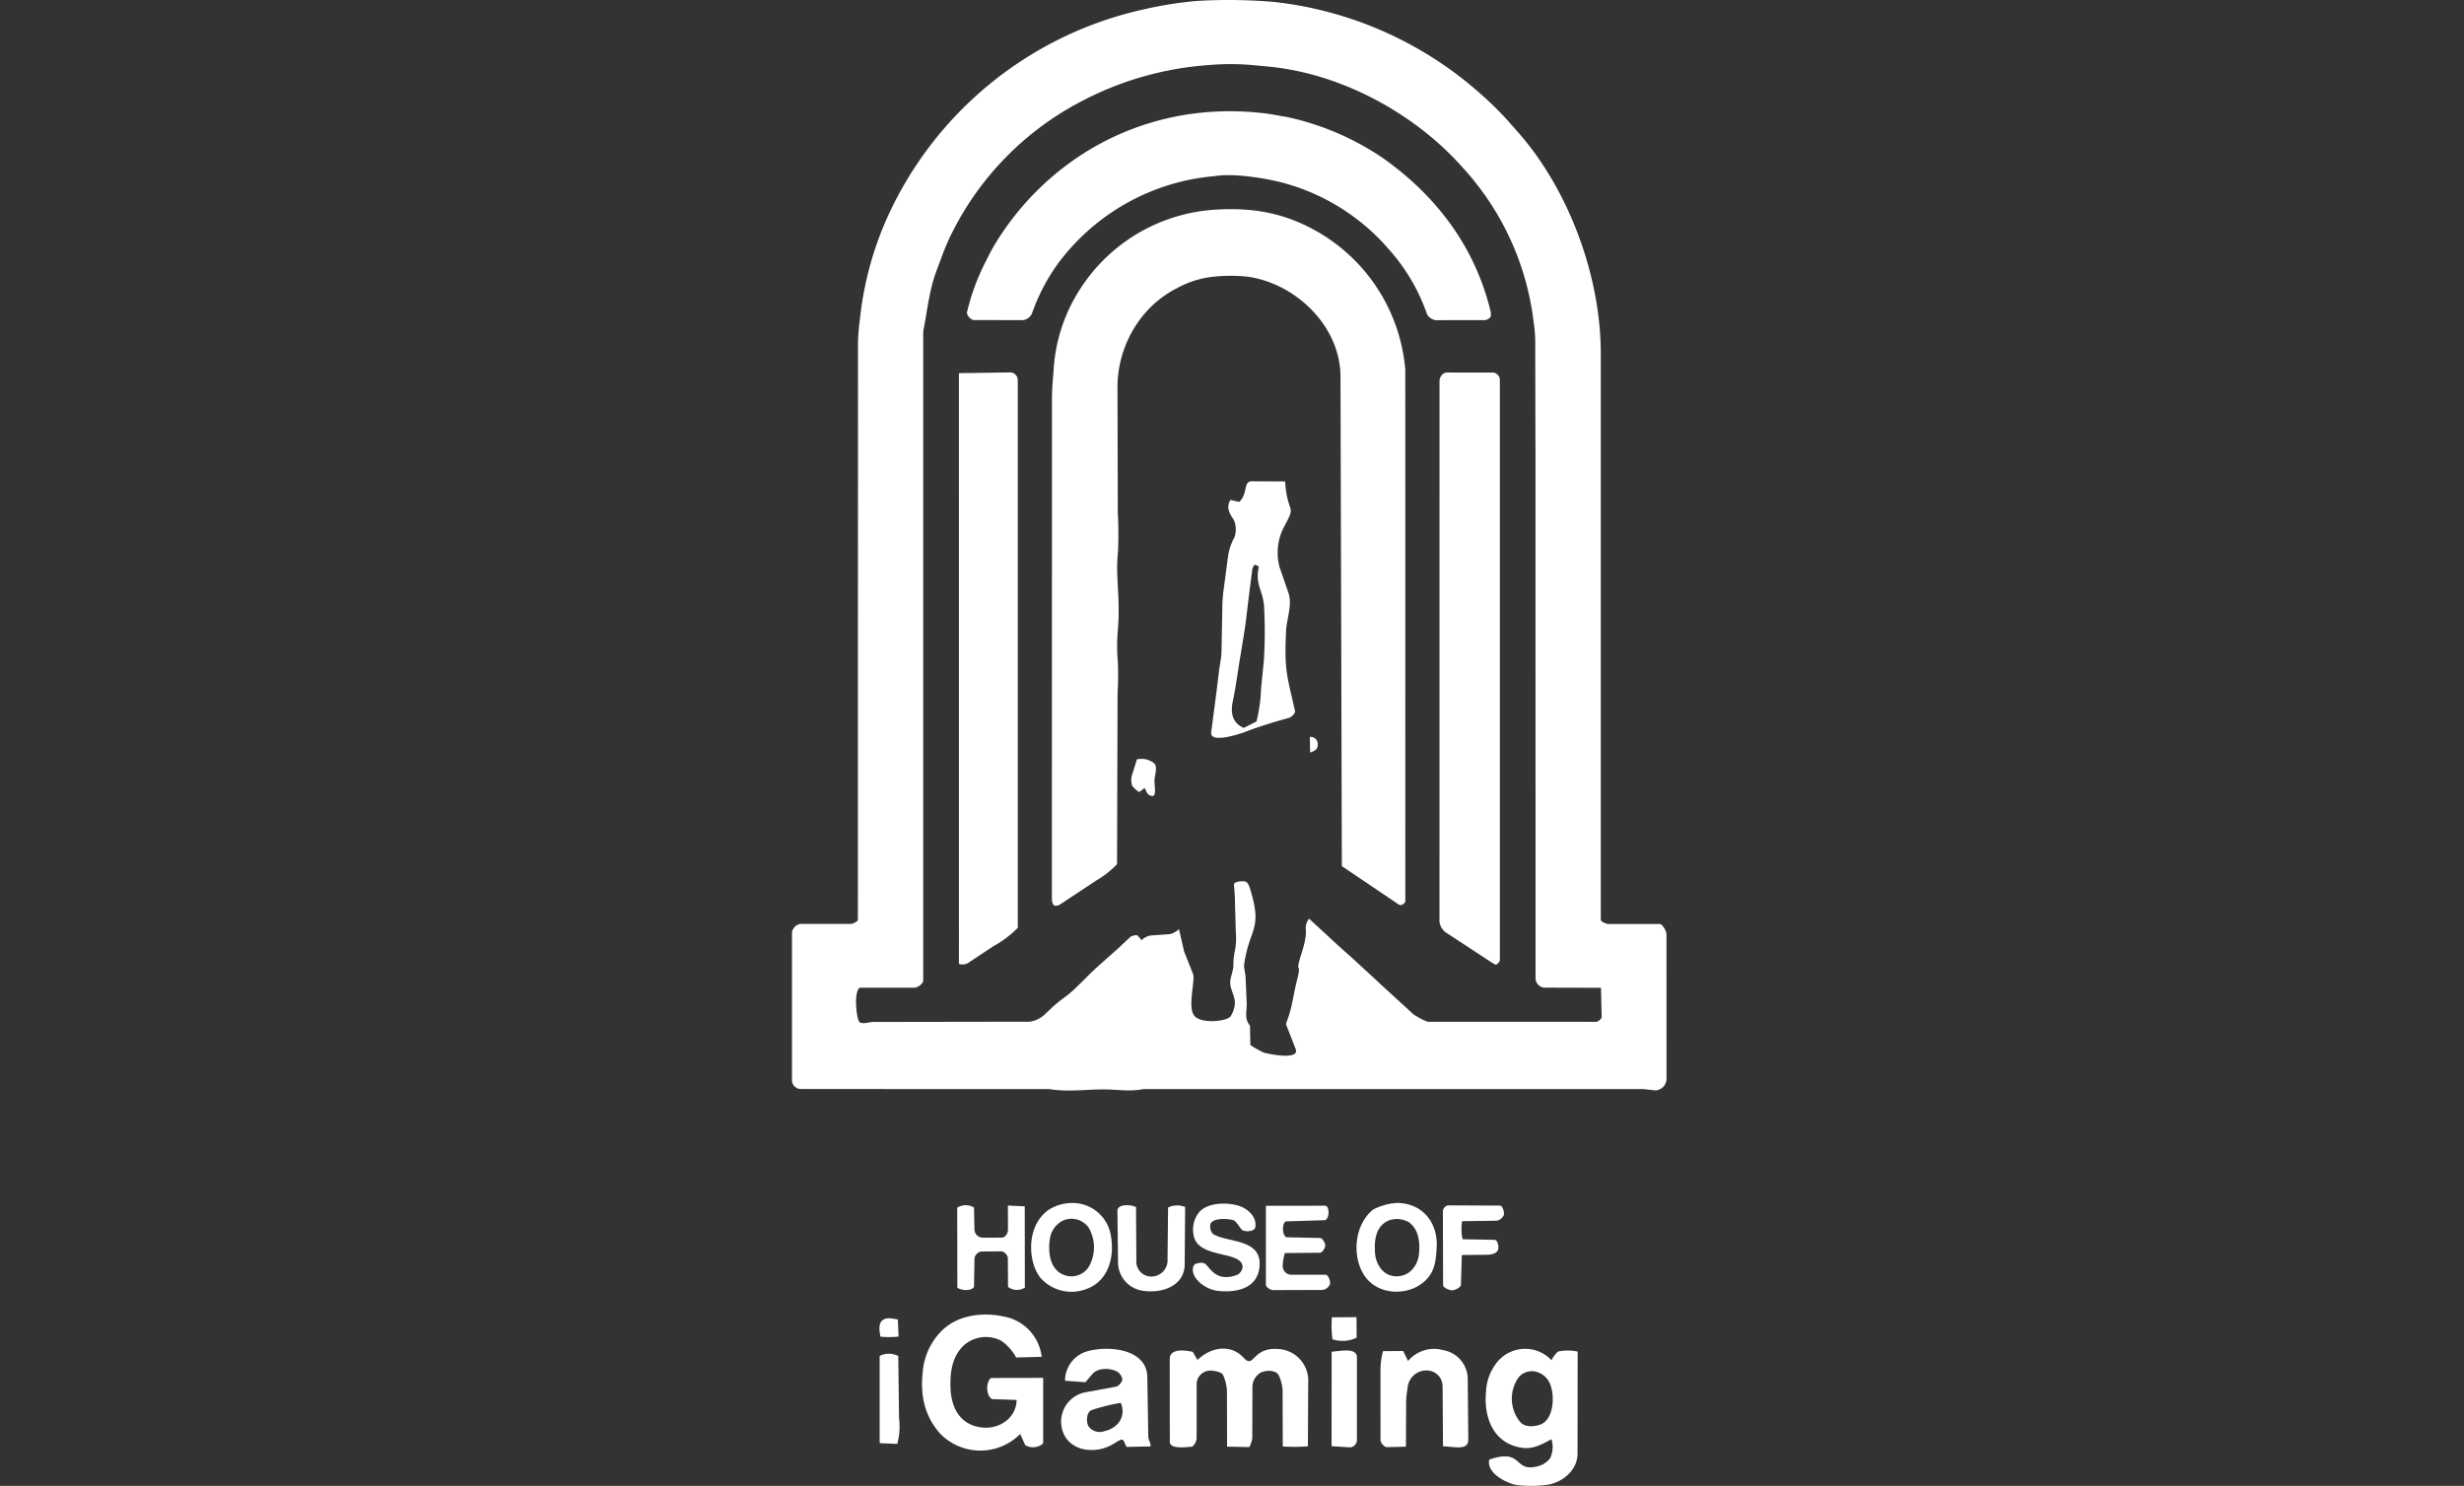 <svg xmlns="http://www.w3.org/2000/svg" xmlns:xlink="http://www.w3.org/1999/xlink" width="448" height="270.213" viewBox="0 0 448 270.213">
  <rect x="0" y="0" width="448" height="270.213" fill="#333333" stroke="none"/>
  <defs>
    <clipPath id="clip-path">
      <rect id="Rectangle_290" data-name="Rectangle 290" width="159.012" height="270.213" fill="none"/>
    </clipPath>
  </defs>
  <g id="Group_425" data-name="Group 425" transform="translate(-8942 -10642)">
    <rect id="Rectangle_337" data-name="Rectangle 337" width="448" height="270" transform="translate(8942 10642)" fill="rgba(255,255,255,0)"/>
    <g id="Group_421" data-name="Group 421" transform="translate(9086 10642)">
      <g id="Group_367" data-name="Group 367" transform="translate(0)" clip-path="url(#clip-path)">
        <path id="Path_524" data-name="Path 524" d="M154.748,198.046l-90.873.009c-2.515.5-4.736.057-7.187.056-3.363,0-6.535.487-9.935-.056l-45.21-.014A1.611,1.611,0,0,1,0,196.494l0-26.979a1.928,1.928,0,0,1,1.488-1.5l9.213.008c.3,0,1.277-.432,1.277-.735l.02-105a36.922,36.922,0,0,1,.33-4.07A61.049,61.049,0,0,1,17.1,40.048,67.031,67.031,0,0,1,64.37,1.614,68.6,68.6,0,0,1,73.629.169,97.337,97.337,0,0,1,87.665.354a67.574,67.574,0,0,1,37.66,16.832,59.086,59.086,0,0,1,4.78,4.7l1.9,2.155c9.207,10.432,15.094,26.209,15.048,40.4l0,102.846c.037.313.992.738,1.319.738l9.426,0c.51.064,1.2,1.351,1.2,1.861l.006,26.3a2.116,2.116,0,0,1-2.093,2.1Zm-72.58-22.406.291,1.861.212,4.862c.066,1.518-.518,2.725.6,4.179l.068,3.507a18.666,18.666,0,0,0,2.385,1.339c.752.282,6.671,1.477,5.857-.607L89.8,186.208c1.26-3.3,1.12-4.347,2.028-7.982,1-4-.611-.316.912-5.177,1.443-4.612-.021-3.779,1.236-6.006l2.811,2.572,2.2,2.045,2.766,2.467,4,3.68,1.583,1.472,5.585,5.116a12.1,12.1,0,0,0,2.665,1.42l30.6.01c.4,0,1.034-.559,1.026-.917l-.123-5.272-10.455-.03a1.817,1.817,0,0,1-1.444-1.55l-.01-95.521L135.166,80l-.034-18.349a27.039,27.039,0,0,0-.291-3.091,50.346,50.346,0,0,0-12.648-27.81c-8.83-10.1-22.359-17.419-35.7-18.656l-2.845-.263a45.5,45.5,0,0,0-7.96.009,58.252,58.252,0,0,0-23.17,6.643A54.28,54.28,0,0,0,29.3,41.933a41.179,41.179,0,0,0-1.858,4.182L26.253,49.3c-1.323,3.544-1.628,7.1-2.393,10.958l0,118.063c0,.565-1.036,1.293-1.555,1.294l-10.04.009c-1.1,1.02-.5,5.751-.013,6.214.522.5,1.838.008,2.511.007L43.2,185.8a5.057,5.057,0,0,0,2.677-1.247l1.635-1.544a27.657,27.657,0,0,1,2.422-1.915c1.647-1.245,3.729-3.618,5.811-5.468l3.593-3.193,2.149-2.022c.236-.223,1.174-.484,1.376-.249l.7.813a3.1,3.1,0,0,1,1.624-.852l3.555-.251a3.8,3.8,0,0,0,1.619-.907l.575,2.5.362,1.577,1.613,4.052c.419,1.053-.845,5.493,0,7.2.695,2.053,6.282,1.535,6.886.46,1.947-3.464-.734-4.344.021-7.07.883-3.189.03-1.364.814-5.391a12.209,12.209,0,0,0,.059-2.79l-.188-6.711-.142-1.935c-.041-.556,1.64-.74,2.191-.482.453.213.685,1.08.886,1.754,2.121,7.1-.376,6.748-1.26,13.511" transform="translate(0 0)" fill="#fff"/>
        <path id="Path_525" data-name="Path 525" d="M71.35,79.631l.062,23.538a68.1,68.1,0,0,1,.029,7.012c-.492,4.962.468,7.8-.014,14.114a31.834,31.834,0,0,0-.023,5.662,52.955,52.955,0,0,1-.037,5.87l-.094,31.113a16.743,16.743,0,0,1-3.818,3.006l-6.624,4.384a1.647,1.647,0,0,1-.861.185c-.185-.039-.546-.3-.546-1.4l.017-90.69c0-2.488.21-3.732.332-5.84a30.375,30.375,0,0,1,4.982-14.523A31.485,31.485,0,0,1,89.108,47.929c7.059-.436,12.885.633,19,4.238a32.024,32.024,0,0,1,15.571,24.851l.009,96.712c-.082.419-.821.815-1.127.609l-10.416-7.033L111.9,78.312c-.026-9.326-8.258-16.961-16.817-18.187a30.079,30.079,0,0,0-6.308-.007,17.6,17.6,0,0,0-6.5,2.032,19.16,19.16,0,0,0-6.174,4.9A20.909,20.909,0,0,0,71.35,79.631" transform="translate(-12.173 -9.8)" fill="#fff"/>
        <path id="Path_526" data-name="Path 526" d="M98.669,38.8c-3.391-1.076-10.06-2.165-13.58-1.566a39.679,39.679,0,0,0-28.6,16,35.122,35.122,0,0,0-4.631,8.9,2.066,2.066,0,0,1-1.649,1.295l-8.929-.014c-.561,0-1.392-.891-1.256-1.457a39.511,39.511,0,0,1,3.323-9.044c.627-1.229,1.2-2.429,1.936-3.589A50.661,50.661,0,0,1,62.105,32.549,49.289,49.289,0,0,1,81.716,25.8a52.287,52.287,0,0,1,13.4.153l3.154.553a49.55,49.55,0,0,1,17.508,7.552C125.4,40.9,132.4,50.161,135.2,61.794a2.411,2.411,0,0,1,.023,1.021,1.558,1.558,0,0,1-1.068.611l-8.918.01a2.16,2.16,0,0,1-1.574-1.064,34.715,34.715,0,0,0-6.945-11.818A38.557,38.557,0,0,0,98.669,38.8" transform="translate(-8.195 -5.212)" fill="#fff"/>
        <path id="Path_527" data-name="Path 527" d="M157.232,192.279l-8.048-5.27a2.827,2.827,0,0,1-1.131-2.545l.006-97.925c.223-.871.7-1.345,1.413-1.345l8.392.01a1.393,1.393,0,0,1,1.168,1.291l0,105.6c0,.243-.588.885-.8.778s-.623-.342-1-.589" transform="translate(-30.329 -17.452)" fill="#fff"/>
        <path id="Path_528" data-name="Path 528" d="M48.866,186.174a19,19,0,0,1-4.5,3.382L39.7,192.647c-.295.195-1.535.314-1.535-.032L38.161,85.306l9.522-.136a1.448,1.448,0,0,1,1.183,1.318Z" transform="translate(-7.817 -17.447)" fill="#fff"/>
        <path id="Path_529" data-name="Path 529" d="M81.8,177.287c-.106.794.527,3.221-.5,3.018-1.279-.254-.961-1.7-1.477-1.31l-.813.609a5.906,5.906,0,0,1-1.26-1.128,3.3,3.3,0,0,1,.031-2.185l.828-2.636a3.708,3.708,0,0,1,3.167.741c.569.65.138,2.009.021,2.89" transform="translate(-15.892 -35.56)" fill="#fff"/>
        <path id="Path_530" data-name="Path 530" d="M118.463,171.369l-.058-2.836a1.3,1.3,0,0,1,1.416,1.025c.065.747.1,1.349-1.358,1.811" transform="translate(-24.256 -34.522)" fill="#fff"/>
        <path id="Path_531" data-name="Path 531" d="M101.751,155.745c-.742.273-6.18,2.088-5.9-.032l.965-7.4.44-3.631c.141-1.166.451-2.514.471-3.648l.155-8.6a26.717,26.717,0,0,1,.24-2.759l.822-6.185a10.454,10.454,0,0,1,1.129-3.231,4.277,4.277,0,0,0-.106-3.162c-.773-1.1-1.471-2.339-.6-3.634l1.575.363c1.628-1.477.673-3.761,2.292-3.754l6.052.028c.414,6.123,2.136,3.975-.067,8.022a10.12,10.12,0,0,0-.935,7.577l1.6,4.633c.762,2.208-.317,4.683-.425,7-.333,7.143.149,7.927,1.632,14.531.095.421-.712,1.14-1.163,1.255a80.719,80.719,0,0,0-8.174,2.63m2.338-2.009a28.5,28.5,0,0,0,.822-6l.5-4.924a83.543,83.543,0,0,0,.071-9.495c-.037-3.248-1.739-4.32-.98-7.614.042-.184-.689-.557-.812-.4a2.023,2.023,0,0,0-.367.754l-.658,5.139-.435,3.657c-.192,1.618-.453,3.234-.715,4.817l-.429,2.583c-.441,2.665-.77,5.265-1.319,7.871-.412,1.956-.148,3.881,2,4.8Z" transform="translate(-19.632 -22.548)" fill="#fff"/>
        <path id="Path_532" data-name="Path 532" d="M42.43,316.017c-1.092-.708-1.1-3.08-.163-3.839l9.492-.018,0,11.909a2.761,2.761,0,0,1-3.264.32l-.913-2.028a10.2,10.2,0,0,1-14.551-.064c-2.866-3.216-3.616-6.952-3.176-11.155a11.948,11.948,0,0,1,3.4-7.486c2.9-2.944,7.444-3.476,11.245-2.671a8.441,8.441,0,0,1,6.988,7.35l-4.646.115a8.765,8.765,0,0,0-2.7-3.035,6.037,6.037,0,0,0-6.8.821c-2.076,1.939-2.484,4.687-2.443,7.416.057,3.79,1.634,7.084,5.759,7.53,3.106.336,6.185-1.661,6.282-5.01Z" transform="translate(-6.092 -61.588)" fill="#fff"/>
        <path id="Path_533" data-name="Path 533" d="M96.8,326.257l-.018-9.507a7.822,7.822,0,0,0-.738-3.573c-.246-.45-1.472-.708-1.97-.726a2.494,2.494,0,0,0-2.81,2.465v9.863c0,.418-.5,1.453-.92,1.491-1.287.119-3.953.432-3.954-.9l-.015-15.048c0-2.094,3.115-1.538,4.182-1.3l.86,1.469c2.591-2.471,6.135-2.859,8.4-.393,1.953,2.13,1.481-2.041,6.426-1.585a5.76,5.76,0,0,1,5.308,6.118l-.056,11.561a29.76,29.76,0,0,1-4.567.032l-.034-9.47a7.066,7.066,0,0,0-.751-3.554c-.568-.907-2.18-.84-3.134-.459a3.065,3.065,0,0,0-1.6,2.525l-.03,9.506a5.153,5.153,0,0,1-.536,1.569Z" transform="translate(-17.695 -63.182)" fill="#fff"/>
        <path id="Path_534" data-name="Path 534" d="M159.27,328.628c6.049-2.094,4.419,2.121,8.406,1.3a4.155,4.155,0,0,0,2.629-1.509,4.68,4.68,0,0,0,.264-3.5c-1.835,1.018-3.387,1.8-5.155,1.582-5.409-.668-7.21-5.564-6.73-10.341a9.126,9.126,0,0,1,2.23-5.508,6.576,6.576,0,0,1,9.668-.1,5.437,5.437,0,0,1,1.176-1.575,8.634,8.634,0,0,1,3.58,0l-.022,18.555c0,3.029-2.77,5.321-5.587,5.684a22.267,22.267,0,0,1-5.4.045c-1.353-.147-5.656-1.97-5.062-4.637m11.205-13.318a3.76,3.76,0,0,0-2.542-2.62,3.141,3.141,0,0,0-3.346,1.008,6.707,6.707,0,0,0,.277,8.063c.829.988,2.36.934,3.554.546,2.524-.821,2.749-4.9,2.057-7" transform="translate(-32.492 -63.194)" fill="#fff"/>
        <path id="Path_535" data-name="Path 535" d="M61.9,323.692a5.444,5.444,0,0,1,3.99-7.3l5.731-1.05a2,2,0,0,0,1.047-1.244,1.942,1.942,0,0,0-1-1.49c-1.3-.685-3.462-.7-4.457.467l-1.263,1.476-3.7-.265a5.567,5.567,0,0,1,3.841-5.3c3.911-1.178,11.029-.571,11.115,4.613l.181,10.979c.007.43.75,1.646.233,1.656l-4.2.079-.483-1.045c-.456-.985-1.681.976-4.446,1.485-2.59.476-5.472-.31-6.6-3.06m7.517-.243c2.553-.561,3.988-2.775,2.971-5.149a36.47,36.47,0,0,0-5.233,1.293c-1.076.387-1.046,2.215-.657,2.929a2.5,2.5,0,0,0,2.919.927" transform="translate(-12.603 -63.192)" fill="#fff"/>
        <path id="Path_536" data-name="Path 536" d="M139.512,315.459a20.465,20.465,0,0,0-.286,2.529l-.04,8.3-3.48.085c-.433.01-1.139-.769-1.139-1.252l-.006-12.933a13.533,13.533,0,0,1,.464-3.272l3.669-.03.883,1.82a6.151,6.151,0,0,1,6.351-1.982,5.378,5.378,0,0,1,4.5,5.5l.1,10.747c.021,2.134-2.618,1.277-4.6,1.254l-.073-10.96a2.907,2.907,0,0,0-2.023-2.711,3.413,3.413,0,0,0-4.324,2.906" transform="translate(-27.565 -63.204)" fill="#fff"/>
        <path id="Path_537" data-name="Path 537" d="M69.189,281.129c.682,3.88-.5,8.13-4.293,9.574a7.543,7.543,0,0,1-8.376-1.808c-2.341-2.58-2.978-9.392,1.26-12.466a7.928,7.928,0,0,1,4.99-1.282,7.05,7.05,0,0,1,6.419,5.981m-3.939,5.45a7.125,7.125,0,0,0-.12-6.983,3.847,3.847,0,0,0-4.539-1.329,4.393,4.393,0,0,0-2.515,3.478c-.379,2.614.108,5.763,2.884,6.569a3.724,3.724,0,0,0,4.29-1.734" transform="translate(-11.201 -56.358)" fill="#fff"/>
        <path id="Path_538" data-name="Path 538" d="M140.885,289.82c-3.021,2.207-7.914,1.919-10.23-1.3-2.426-3.377-2.11-9.287,1.416-12.182a10.587,10.587,0,0,1,4.52-1.233c4.711.162,7.334,3.772,7.063,8.195-.153,2.506-.345,4.753-2.77,6.525m-4.84-1.383c2.632.212,4.265-1.989,4.418-4.237.141-2.064-.052-4.194-1.813-5.557a4.348,4.348,0,0,0-3.762-.328c-2.369,1.064-2.608,3.686-2.436,5.943.144,1.891,1.328,4,3.593,4.18" transform="translate(-26.443 -56.354)" fill="#fff"/>
        <path id="Path_539" data-name="Path 539" d="M111.808,284.359a9.2,9.2,0,0,0-.386,2.467A1.575,1.575,0,0,0,112.9,288.3h6.309c.5,0,.9,1.132.82,1.694a1.691,1.691,0,0,1-1.544,1.079l-8.864.024c-.438,0-1.255-.576-1.255-.931l0-14.4,10.768-.016c.866,0,.83,2.608-.146,2.638l-6.969.208c-.747.32-.752,2.5.08,2.893l6.086.131c.453.01.968.91.972,1.329s-.511,1.353-.966,1.356Z" transform="translate(-22.2 -56.489)" fill="#fff"/>
        <path id="Path_540" data-name="Path 540" d="M103.746,287c-.5,3.758-4.26,4.493-7.491,4.142-2.637-.285-5.334-2.715-4.423-4.633.222-.468,1.627-.612,2.017-.322.976.726,2.033,3.512,5.941,2.01a1.9,1.9,0,0,0,.91-1.337c.028-3.185-8.3-1.4-8.922-5.961a5.016,5.016,0,0,1,.993-4.029c1.592-1.915,5.411-1.853,7.426-1.139,1.576.557,3.16,2.077,2.805,3.876-.16.809-2.1.893-2.558.3-.377-.49-.966-1.5-1.446-1.63-1.076-.3-3.672-.433-4.14.69a2.137,2.137,0,0,0,.388,1.771c2.626,1.741,9.237.76,8.5,6.262" transform="translate(-18.775 -56.39)" fill="#fff"/>
        <path id="Path_541" data-name="Path 541" d="M50.076,290.623a2.674,2.674,0,0,1-3.061-.134l-.032-5.342a1.568,1.568,0,0,0-1.123-1.126l-3.811.038a1.6,1.6,0,0,0-1.124,1.165l-.1,5.288c-.433.706-2.181.719-3.022.114l-.024-14.543a2.9,2.9,0,0,1,3.048-.029l.08,4.015a1.548,1.548,0,0,0,1.433,1.47l3.507-.006c.684,0,1.162-.765,1.159-1.443l-.014-4.392,3.066.144Z" transform="translate(-7.739 -56.465)" fill="#fff"/>
        <path id="Path_542" data-name="Path 542" d="M86.725,275.952l-.085,10.439c-.031,3.818-3.9,5.281-7.4,4.823a5.228,5.228,0,0,1-4.716-5.2l-.113-9.346c-.017-1.368,2.639-1.132,3.383-.691l.062,10.191a2.738,2.738,0,0,0,3.1,2.415,2.953,2.953,0,0,0,2.566-3.174l.1-9.36a3.838,3.838,0,0,1,3.105-.092" transform="translate(-15.243 -56.463)" fill="#fff"/>
        <path id="Path_543" data-name="Path 543" d="M158.225,281.939c.6.011.84,1.4.624,1.859-.291.625-1.159.847-2.016.856l-4.559.044-.164,5.408c-.015.514-1.112,1.011-1.588,1.006s-1.652-.444-1.653-.932l-.038-13.563a1.234,1.234,0,0,1,.9-.944l9.472.04c.515,0,.823,1.247.724,1.671a1.777,1.777,0,0,1-1.279,1.075l-6.325.088a8.8,8.8,0,0,0,.09,3.285Z" transform="translate(-30.488 -56.472)" fill="#fff"/>
        <path id="Path_544" data-name="Path 544" d="M127.984,325.276a1.4,1.4,0,0,1-1.162,1.2l-3.445-.208.012-17.181c1.688-.145,4.6-.79,4.6,1.026Z" transform="translate(-25.274 -63.27)" fill="#fff"/>
        <path id="Path_545" data-name="Path 545" d="M23.243,326l-3.2-.135,0-15.857a3.668,3.668,0,0,1,3.384.015l.141,11.293A12.232,12.232,0,0,1,23.243,326" transform="translate(-4.105 -63.422)" fill="#fff"/>
        <path id="Path_546" data-name="Path 546" d="M127.939,304.964a5.9,5.9,0,0,1-4.4.3,18.939,18.939,0,0,1-.1-4l4.473-.025Z" transform="translate(-25.276 -61.708)" fill="#fff"/>
        <path id="Path_547" data-name="Path 547" d="M23.477,304.829a18.354,18.354,0,0,1-3.3.022c-.192-1.055-.382-2.263.262-2.9.673-.666,1.817-.449,2.9-.231Z" transform="translate(-4.095 -61.764)" fill="#fff"/>
      </g>
    </g>
  </g>
</svg>
